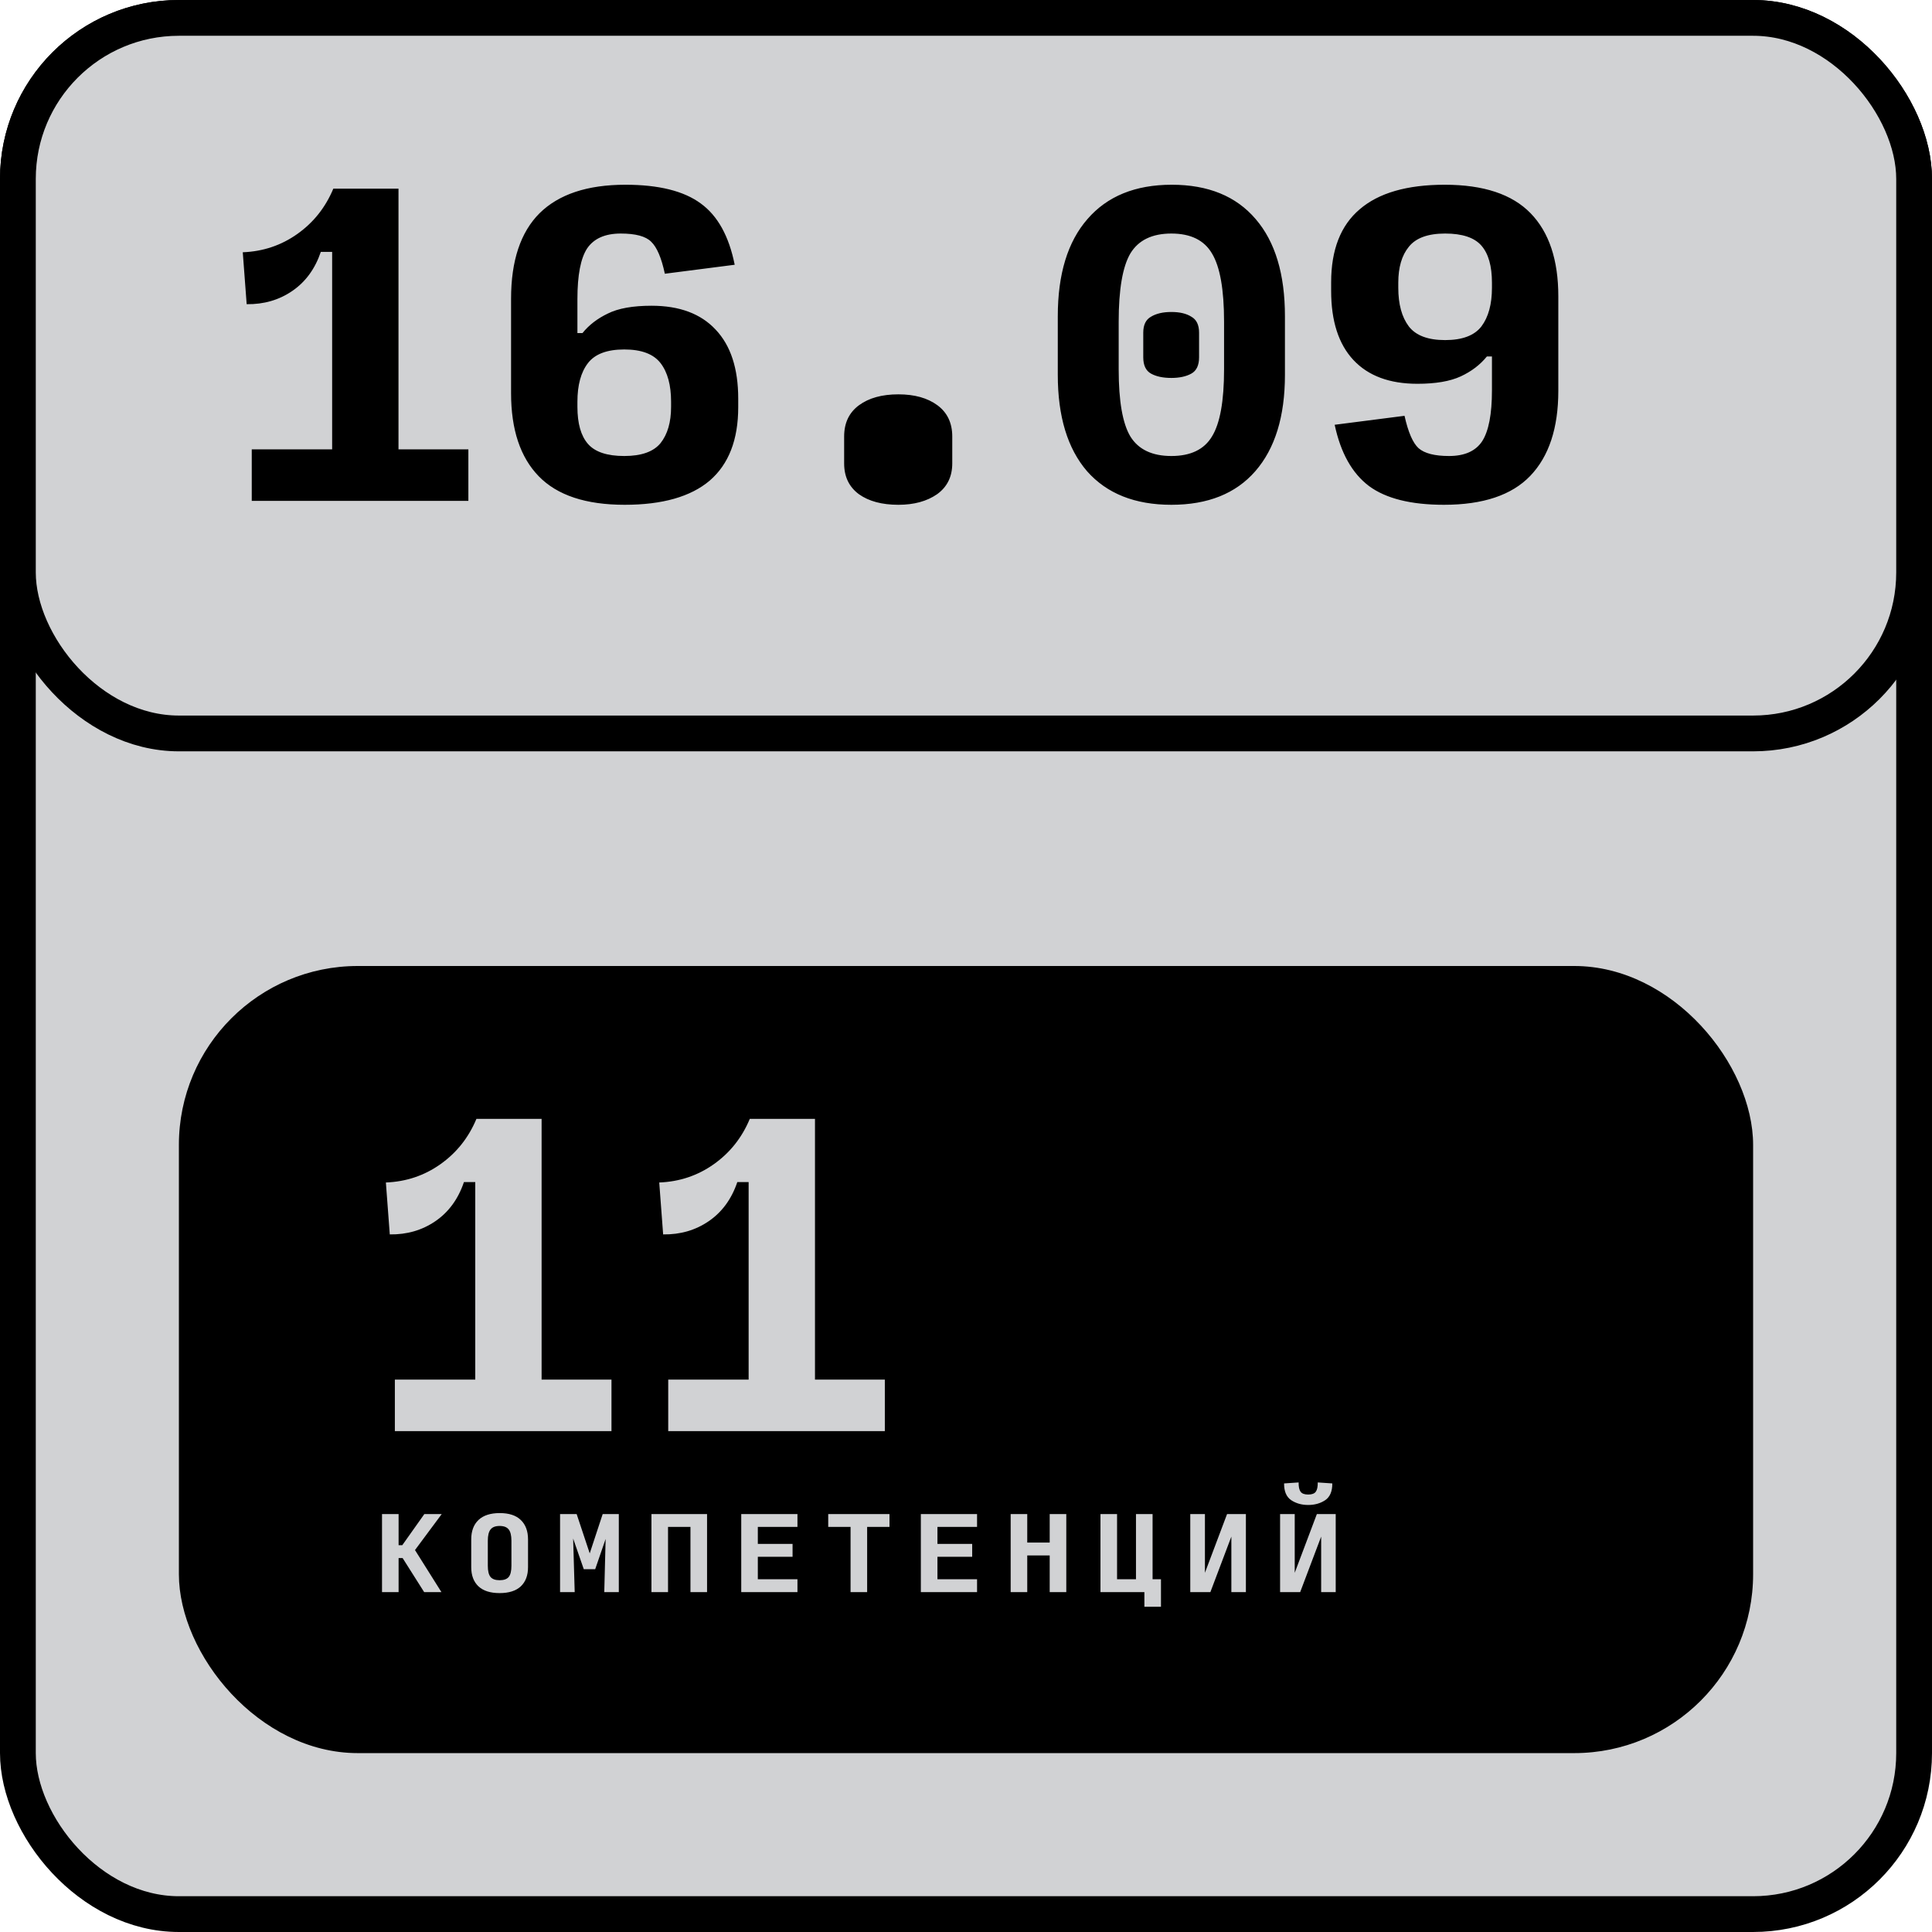<?xml version="1.0" encoding="UTF-8"?> <svg xmlns="http://www.w3.org/2000/svg" width="108" height="108" viewBox="0 0 108 108" fill="none"> <rect x="1" y="1" width="106" height="106" rx="9" fill="#D1D2D4" stroke="black" stroke-width="2"></rect> <rect x="1" y="1" width="106" height="40" rx="9" fill="#D1D2D4" stroke="black" stroke-width="2"></rect> <rect x="10" y="54" width="88" height="44" rx="10" fill="black"></rect> <path d="M14.073 28V25.12H18.567V14.08H17.934C17.614 15.025 17.084 15.753 16.342 16.262C15.6 16.771 14.749 17.018 13.789 17.004L13.571 14.102C14.706 14.058 15.724 13.716 16.625 13.076C17.527 12.436 18.196 11.593 18.633 10.546H22.276V25.12H26.182V28H14.073ZM34.918 28.218C32.75 28.218 31.15 27.687 30.118 26.625C29.085 25.564 28.569 24.015 28.569 21.978V16.698C28.569 14.575 29.099 12.982 30.161 11.92C31.238 10.858 32.838 10.327 34.961 10.327C36.823 10.327 38.227 10.676 39.172 11.374C40.118 12.058 40.75 13.2 41.07 14.8L37.165 15.302C36.976 14.415 36.721 13.818 36.401 13.513C36.096 13.207 35.529 13.055 34.699 13.055C33.827 13.055 33.201 13.331 32.823 13.884C32.459 14.436 32.278 15.382 32.278 16.72V18.618H32.561C32.925 18.167 33.398 17.804 33.979 17.527C34.561 17.236 35.376 17.091 36.423 17.091C37.979 17.091 39.172 17.535 40.001 18.422C40.845 19.309 41.267 20.596 41.267 22.284V22.764C41.267 24.582 40.736 25.949 39.674 26.866C38.612 27.767 37.027 28.218 34.918 28.218ZM34.896 25.491C35.856 25.491 36.532 25.251 36.925 24.771C37.318 24.276 37.514 23.6 37.514 22.742V22.458C37.514 21.527 37.318 20.807 36.925 20.298C36.532 19.789 35.856 19.535 34.896 19.535C33.936 19.535 33.259 19.789 32.867 20.298C32.474 20.807 32.278 21.527 32.278 22.458V22.742C32.278 23.673 32.474 24.364 32.867 24.814C33.259 25.265 33.936 25.491 34.896 25.491ZM50.221 28.218C49.304 28.218 48.57 28.022 48.017 27.629C47.464 27.222 47.188 26.647 47.188 25.905V24.4C47.188 23.644 47.464 23.062 48.017 22.654C48.57 22.247 49.304 22.044 50.221 22.044C51.123 22.044 51.85 22.247 52.403 22.654C52.955 23.062 53.232 23.644 53.232 24.4V25.905C53.232 26.647 52.948 27.222 52.381 27.629C51.813 28.022 51.093 28.218 50.221 28.218ZM65.48 28.218C63.444 28.218 61.873 27.593 60.767 26.342C59.676 25.076 59.131 23.28 59.131 20.953V17.68C59.131 15.324 59.684 13.513 60.789 12.247C61.895 10.967 63.466 10.327 65.502 10.327C67.538 10.327 69.102 10.967 70.193 12.247C71.284 13.513 71.829 15.324 71.829 17.68V20.953C71.829 23.28 71.276 25.076 70.171 26.342C69.08 27.593 67.516 28.218 65.48 28.218ZM65.48 25.491C66.556 25.491 67.313 25.127 67.749 24.4C68.2 23.673 68.426 22.422 68.426 20.647V17.985C68.426 16.182 68.2 14.909 67.749 14.167C67.313 13.425 66.556 13.055 65.48 13.055C64.404 13.055 63.64 13.425 63.189 14.167C62.753 14.909 62.535 16.182 62.535 17.985V20.647C62.535 22.422 62.753 23.673 63.189 24.4C63.64 25.127 64.404 25.491 65.48 25.491ZM65.48 21.127C65.015 21.127 64.636 21.047 64.346 20.887C64.055 20.727 63.909 20.422 63.909 19.971V18.596C63.909 18.16 64.055 17.862 64.346 17.702C64.636 17.527 65.015 17.44 65.48 17.44C65.946 17.44 66.317 17.527 66.593 17.702C66.884 17.862 67.029 18.16 67.029 18.596V19.971C67.029 20.422 66.884 20.727 66.593 20.887C66.302 21.047 65.931 21.127 65.48 21.127ZM80.783 19.011C81.743 19.011 82.419 18.756 82.812 18.247C83.205 17.724 83.401 17.004 83.401 16.087V15.804C83.401 14.873 83.205 14.182 82.812 13.731C82.419 13.28 81.743 13.055 80.783 13.055C79.823 13.055 79.147 13.302 78.754 13.796C78.361 14.276 78.165 14.945 78.165 15.804V16.087C78.165 17.004 78.361 17.724 78.754 18.247C79.147 18.756 79.823 19.011 80.783 19.011ZM80.718 28.218C78.871 28.218 77.474 27.869 76.529 27.171C75.583 26.458 74.943 25.316 74.609 23.745L78.514 23.244C78.718 24.16 78.98 24.764 79.299 25.055C79.634 25.346 80.201 25.491 81.001 25.491C81.874 25.491 82.492 25.215 82.856 24.662C83.219 24.095 83.401 23.149 83.401 21.826V19.927H83.118C82.74 20.393 82.252 20.764 81.656 21.04C81.059 21.316 80.252 21.454 79.234 21.454C77.678 21.454 76.485 21.011 75.656 20.124C74.827 19.236 74.412 17.949 74.412 16.262V15.782C74.412 13.964 74.943 12.604 76.005 11.702C77.067 10.786 78.652 10.327 80.761 10.327C82.929 10.327 84.529 10.858 85.561 11.92C86.594 12.982 87.111 14.531 87.111 16.567V21.847C87.111 23.927 86.587 25.513 85.54 26.604C84.507 27.68 82.9 28.218 80.718 28.218Z" fill="black"></path> <path d="M22.073 80V77.12H26.567V66.08H25.934C25.614 67.025 25.084 67.753 24.342 68.262C23.6 68.771 22.749 69.018 21.789 69.004L21.571 66.102C22.706 66.058 23.724 65.716 24.625 65.076C25.527 64.436 26.196 63.593 26.633 62.545H30.276V77.12H34.182V80H22.073ZM37.354 80V77.12H41.849V66.08H41.216C40.896 67.025 40.365 67.753 39.623 68.262C38.881 68.771 38.03 69.018 37.07 69.004L36.852 66.102C37.987 66.058 39.005 65.716 39.907 65.076C40.809 64.436 41.478 63.593 41.914 62.545H45.558V77.12H49.463V80H37.354Z" fill="#D1D2D4"></path> <path d="M22.282 87.096V89H21.355V84.636H22.282V86.376H22.489L23.722 84.636H24.693L23.198 86.649L24.676 89H23.711L22.506 87.096H22.282ZM27.929 89.055C27.409 89.055 27.015 88.929 26.746 88.678C26.477 88.424 26.342 88.066 26.342 87.604V86.055C26.342 85.589 26.477 85.227 26.746 84.969C27.018 84.711 27.415 84.582 27.935 84.582C28.455 84.582 28.848 84.711 29.113 84.969C29.382 85.227 29.517 85.589 29.517 86.055V87.604C29.517 88.066 29.382 88.424 29.113 88.678C28.844 88.929 28.449 89.055 27.929 89.055ZM27.929 88.335C28.166 88.335 28.335 88.275 28.437 88.154C28.538 88.031 28.589 87.822 28.589 87.527V86.131C28.589 85.836 28.538 85.626 28.437 85.498C28.335 85.367 28.166 85.302 27.929 85.302C27.693 85.302 27.524 85.367 27.422 85.498C27.32 85.626 27.269 85.836 27.269 86.131V87.527C27.269 87.822 27.32 88.031 27.422 88.154C27.524 88.275 27.693 88.335 27.929 88.335ZM32.633 87.718L32.039 86.005L32.126 89H31.308V84.636H32.235L32.966 86.835L33.691 84.636H34.592V89H33.779L33.855 86.027L33.272 87.718H32.633ZM36.416 89V84.636H39.525V89H38.597V85.356H37.343V89H36.416ZM41.436 89V84.636H44.578V85.356H42.363V86.305H44.305V87.025H42.363V88.28H44.578V89H41.436ZM47.547 89V85.356H46.298V84.636H49.723V85.356H48.474V89H47.547ZM51.476 89V84.636H54.618V85.356H52.404V86.305H54.346V87.025H52.404V88.28H54.618V89H51.476ZM56.497 89V84.636H57.424V86.229H58.679V84.636H59.606V89H58.679V86.949H57.424V89H56.497ZM63.972 89.818V89H61.517V84.636H62.444V88.28H63.502V84.636H64.43V88.28H64.899V89.818H63.972ZM68.834 89V85.896L67.661 89H66.537V84.636H67.356V87.92L68.594 84.636H69.646V89H68.834ZM73.854 89V85.896L72.681 89H71.558V84.636H72.376V87.92L73.614 84.636H74.667V89H73.854ZM73.129 84.129C72.765 84.129 72.449 84.04 72.18 83.862C71.91 83.68 71.778 83.367 71.781 82.924L72.594 82.869C72.59 83.109 72.627 83.282 72.703 83.387C72.779 83.493 72.921 83.546 73.129 83.546C73.336 83.546 73.478 83.493 73.554 83.387C73.63 83.282 73.667 83.109 73.663 82.869L74.476 82.924C74.48 83.367 74.347 83.68 74.078 83.862C73.809 84.04 73.492 84.129 73.129 84.129Z" fill="#D1D2D4"></path> </svg> 